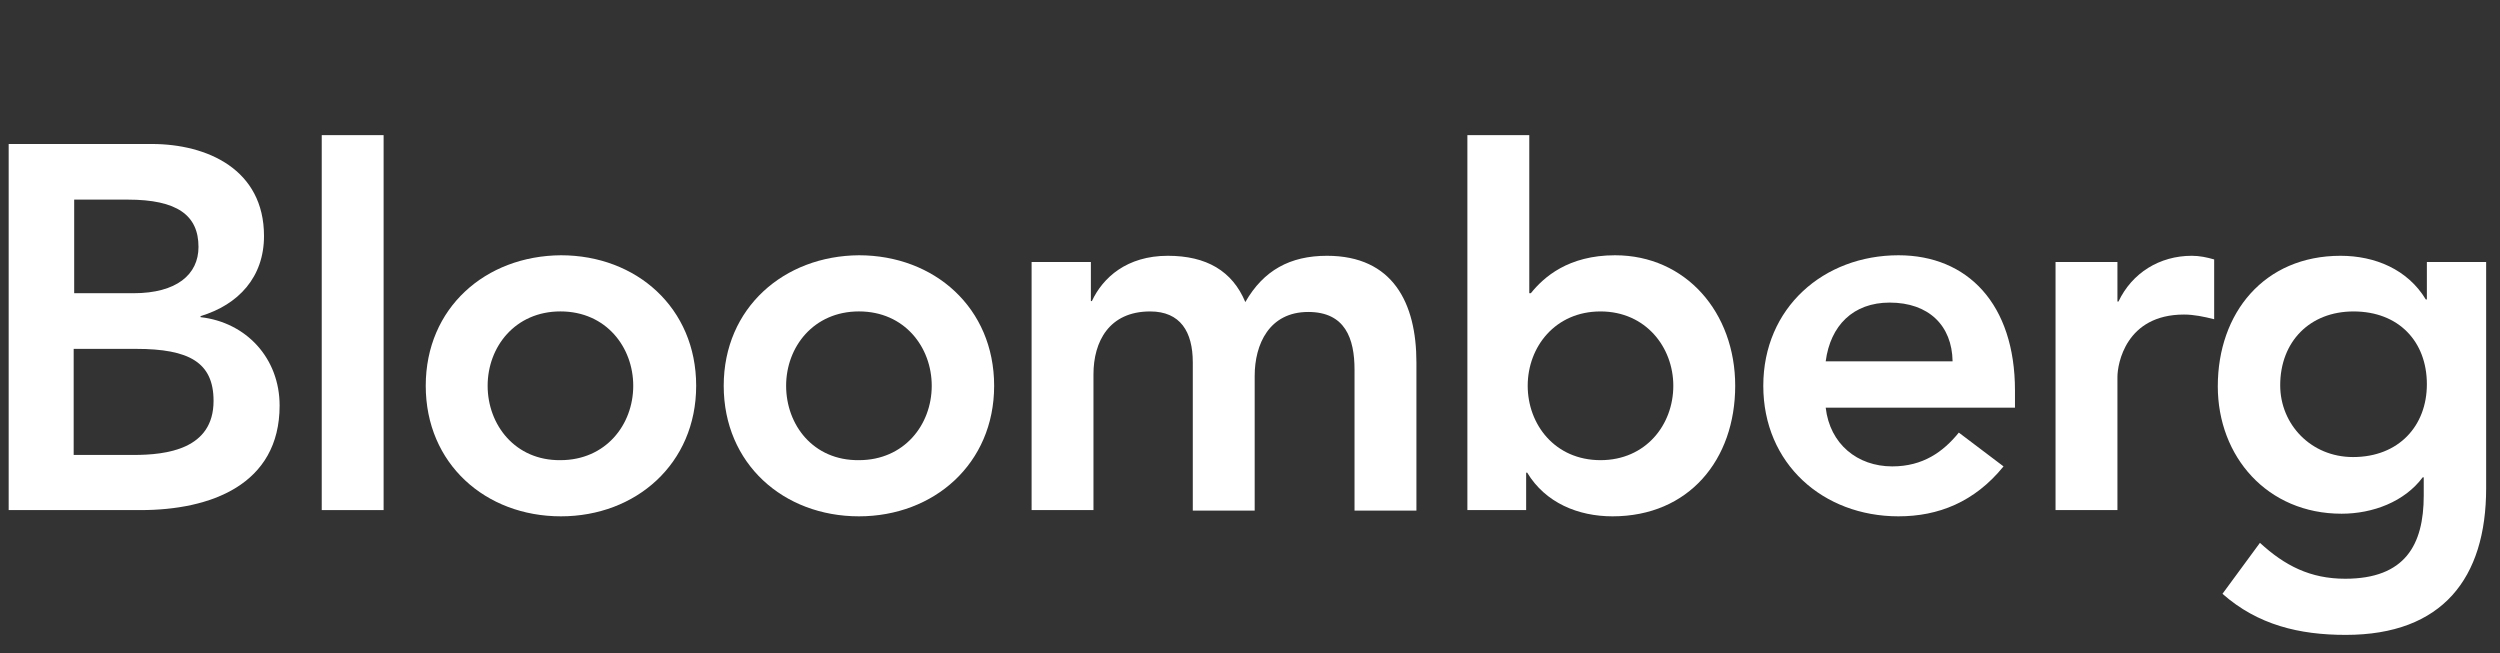 <?xml version="1.0" encoding="UTF-8"?>
<svg xmlns="http://www.w3.org/2000/svg" width="111" height="29" viewBox="0 0 111 29" fill="none">
  <rect x="0" y="0" width="111" height="29" fill="#333333" stroke="none"/>
  <g clip-path="url(#clip0_4849_83084)">
    <path d="M3.271 8.863H5.672C7.866 8.863 8.813 9.556 8.813 10.964C8.813 12.188 7.843 13.019 5.926 13.019H3.294V8.863H3.271ZM0.385 22.648H6.25C9.321 22.648 12.415 21.54 12.415 18.007C12.415 15.906 10.937 14.312 8.905 14.082V14.035C10.591 13.527 11.722 12.304 11.722 10.479C11.722 7.524 9.205 6.393 6.734 6.393H0.385V22.648ZM3.271 15.49H6.042C8.397 15.49 9.482 16.09 9.482 17.799C9.482 19.946 7.404 20.2 5.926 20.2H3.271V15.49Z" fill="white"></path>
    <path d="M14.285 6H17.032V22.648H14.285V6Z" fill="white"></path>
    <path d="M21.651 17.129C21.651 15.398 22.874 13.827 24.883 13.827C26.915 13.827 28.116 15.421 28.116 17.129C28.116 18.861 26.892 20.431 24.883 20.431C22.874 20.454 21.651 18.861 21.651 17.129ZM18.903 17.129C18.903 20.593 21.558 22.925 24.906 22.925C28.231 22.925 30.91 20.593 30.91 17.129C30.91 13.666 28.254 11.334 24.906 11.334C21.558 11.357 18.903 13.666 18.903 17.129Z" fill="white"></path>
    <path d="M34.904 17.129C34.904 15.398 36.128 13.827 38.137 13.827C40.169 13.827 41.369 15.421 41.369 17.129C41.369 18.861 40.145 20.431 38.137 20.431C36.105 20.454 34.904 18.861 34.904 17.129ZM32.133 17.129C32.133 20.593 34.789 22.925 38.137 22.925C41.462 22.925 44.14 20.593 44.14 17.129C44.14 13.666 41.485 11.334 38.137 11.334C34.812 11.357 32.133 13.666 32.133 17.129Z" fill="white"></path>
    <path d="M45.826 11.634H48.435V13.366H48.481C48.966 12.327 50.028 11.357 51.852 11.357C53.561 11.357 54.715 12.027 55.292 13.412C56.101 12.003 57.278 11.357 58.917 11.357C61.85 11.357 62.889 13.458 62.889 16.09V22.671H60.141V16.414C60.141 15.028 59.726 13.851 58.086 13.851C56.355 13.851 55.708 15.282 55.708 16.691V22.671H52.96V16.09C52.96 14.728 52.406 13.828 51.067 13.828C49.243 13.828 48.55 15.167 48.55 16.621V22.648H45.803V11.634H45.826Z" fill="white"></path>
    <path d="M74.295 17.129C74.295 18.861 73.072 20.431 71.063 20.431C69.031 20.431 67.83 18.838 67.83 17.129C67.83 15.398 69.054 13.828 71.063 13.828C73.072 13.828 74.295 15.421 74.295 17.129ZM65.152 22.648H67.761V20.985H67.807C68.615 22.325 70.07 22.925 71.594 22.925C74.988 22.925 77.043 20.408 77.043 17.129C77.043 13.874 74.85 11.334 71.709 11.334C69.631 11.334 68.546 12.303 67.969 13.019H67.9V6H65.152V22.648Z" fill="white"></path>
    <path d="M81.061 16.044C81.269 14.451 82.284 13.435 83.901 13.435C85.632 13.435 86.671 14.451 86.695 16.044H81.061ZM89.465 18.099V17.337C89.465 13.504 87.364 11.334 84.293 11.334C80.968 11.334 78.29 13.666 78.29 17.129C78.29 20.593 80.945 22.925 84.293 22.925C86.048 22.925 87.664 22.301 88.957 20.708L86.972 19.207C86.279 20.062 85.379 20.708 84.016 20.708C82.469 20.708 81.245 19.715 81.061 18.099H89.465Z" fill="white"></path>
    <path d="M91.266 11.634H94.014V13.389H94.06C94.661 12.119 95.884 11.357 97.316 11.357C97.662 11.357 97.986 11.426 98.309 11.519V14.174C97.847 14.058 97.408 13.966 96.97 13.966C94.383 13.966 94.014 16.16 94.014 16.737V22.648H91.266V11.634Z" fill="white"></path>
    <path d="M104.497 13.828C106.506 13.828 107.753 15.167 107.753 17.06C107.753 18.907 106.506 20.293 104.474 20.293C102.603 20.293 101.241 18.838 101.241 17.106C101.241 15.167 102.557 13.828 104.497 13.828ZM107.753 11.634V13.296H107.706C106.898 11.957 105.444 11.357 103.92 11.357C100.525 11.357 98.47 13.897 98.47 17.152C98.47 20.27 100.664 22.809 103.966 22.809C105.351 22.809 106.76 22.278 107.568 21.193H107.614V22.001C107.614 24.195 106.783 25.696 104.127 25.696C102.58 25.696 101.449 25.119 100.341 24.102L98.678 26.365C100.248 27.751 102.096 28.189 104.151 28.189C108.445 28.189 110.385 25.673 110.385 21.678V11.634H107.753Z" fill="white"></path>
  </g>
  <defs>
    <clipPath id="clip0_4849_83084">
      <rect width="110" height="29" fill="white" transform="translate(0.385)"></rect>
    </clipPath>
  </defs>
</svg>
